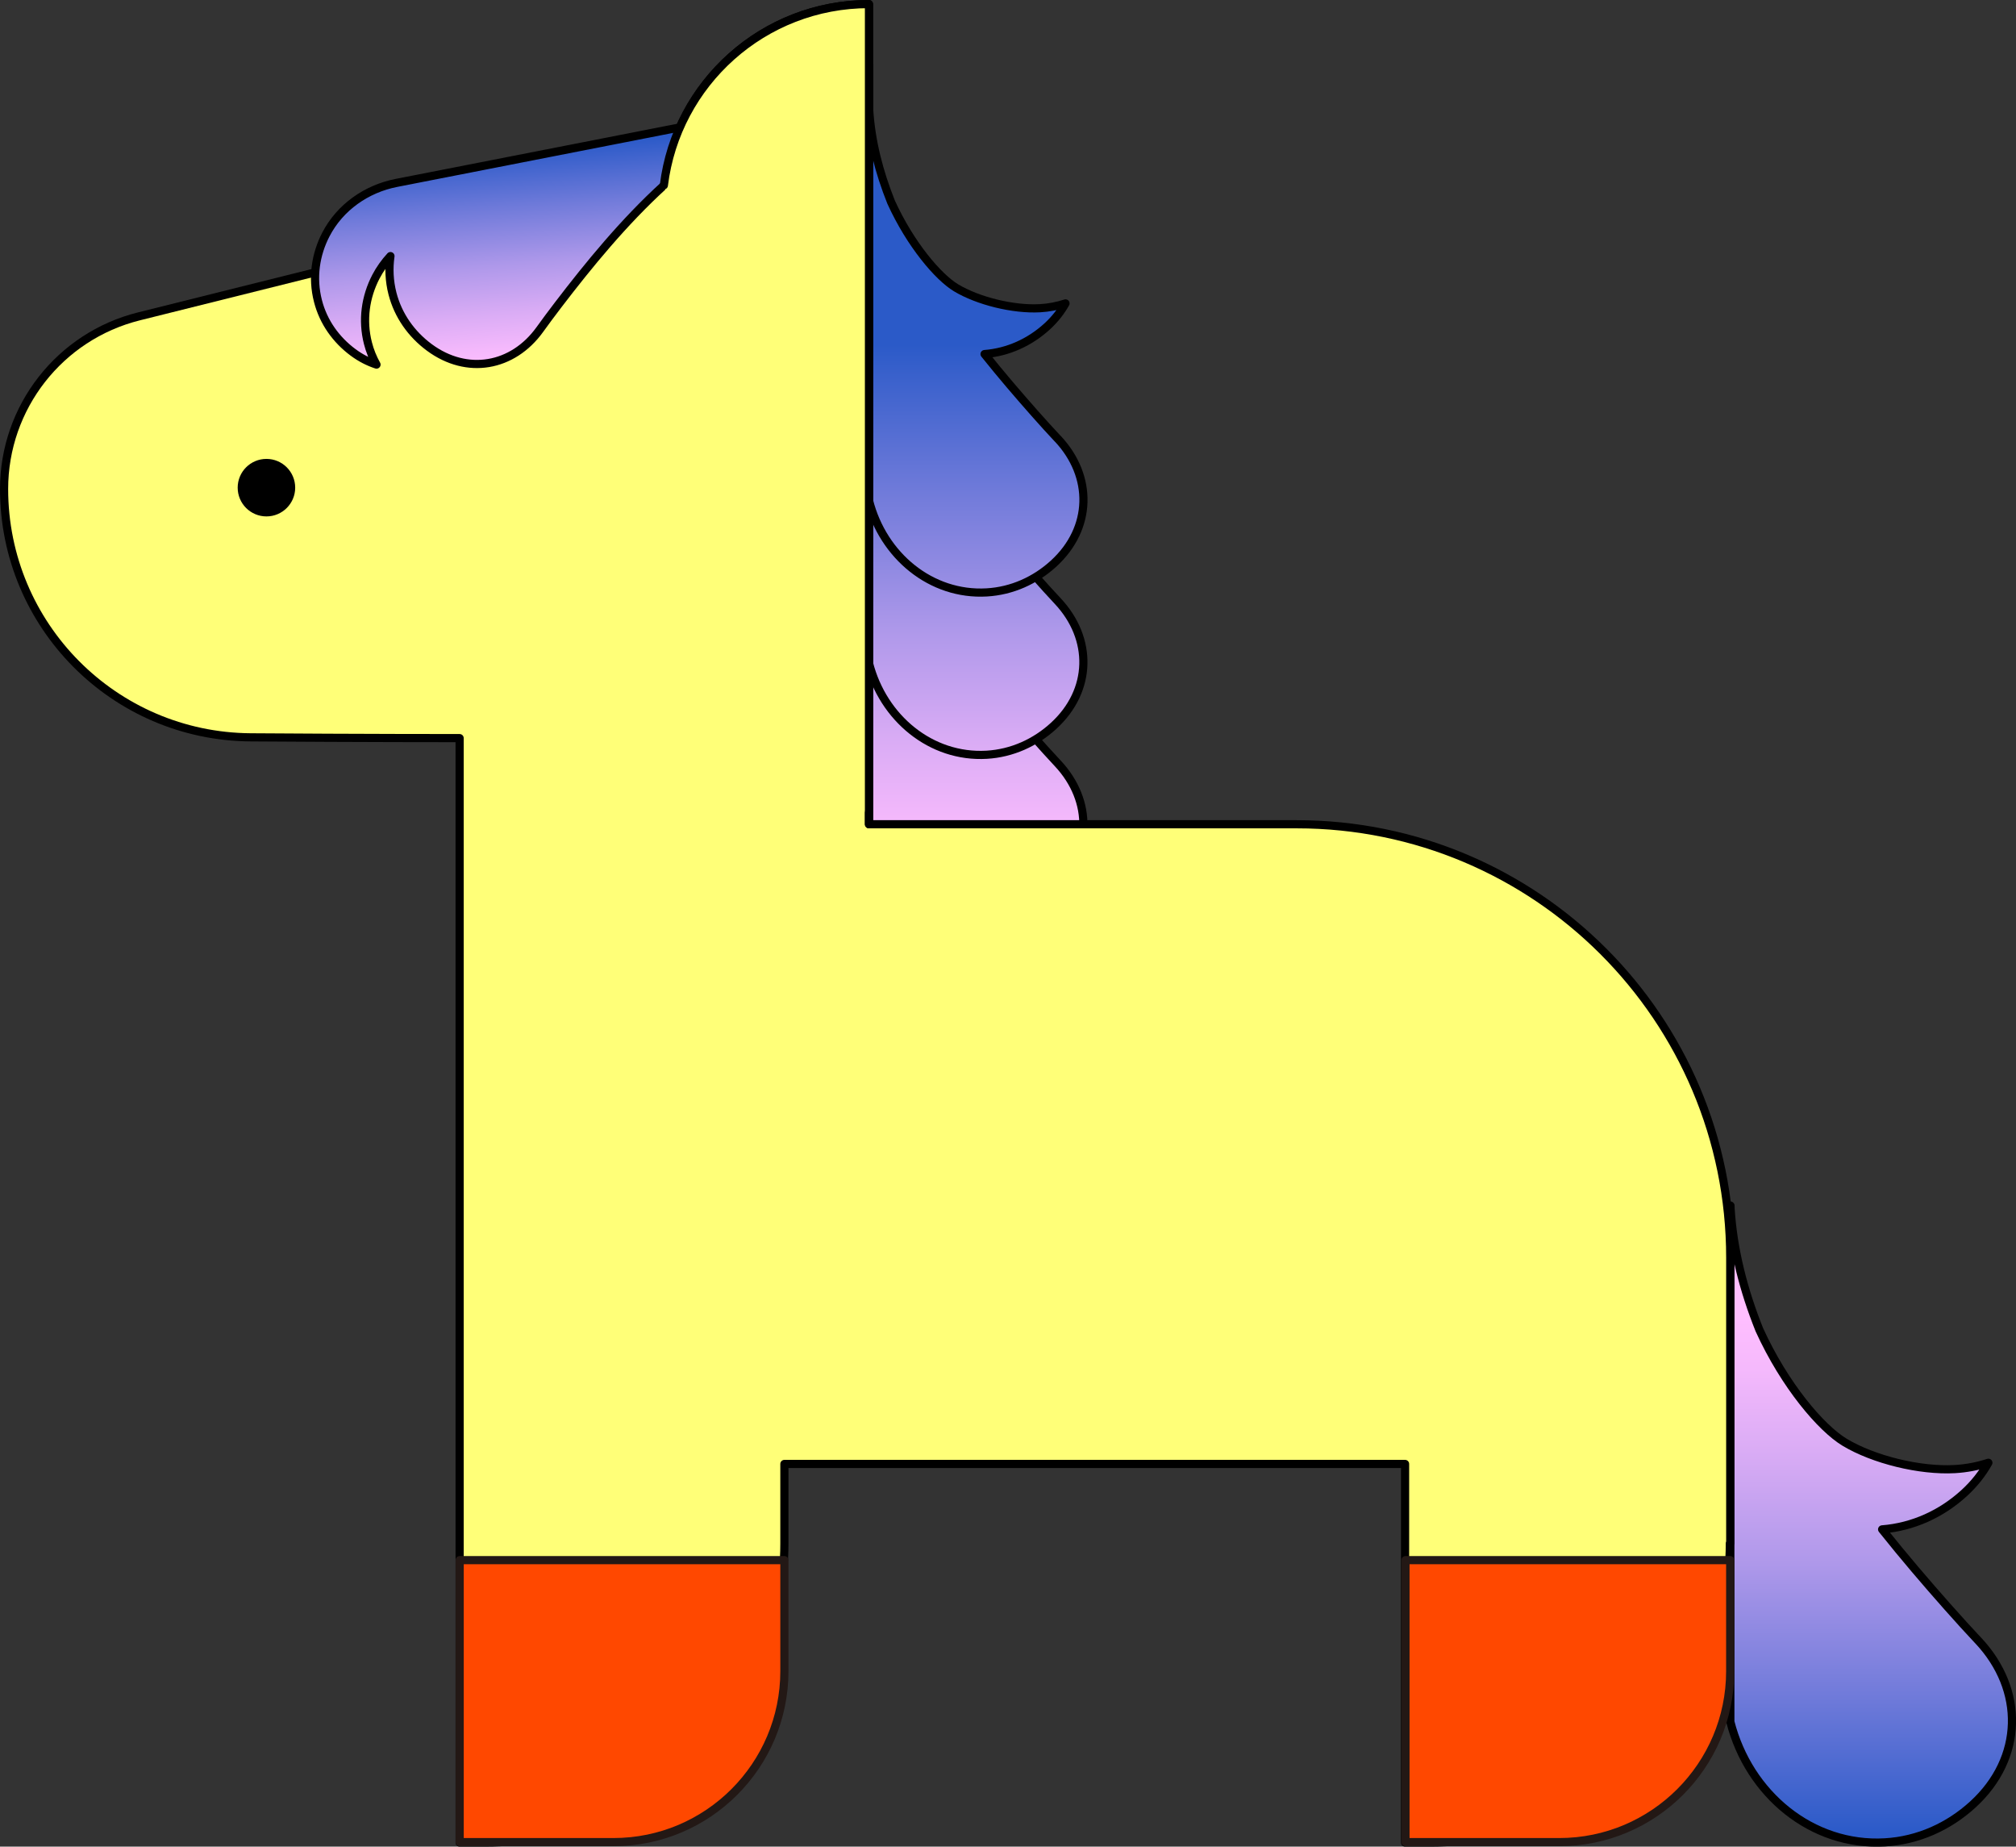 <?xml version="1.0" encoding="UTF-8"?><svg id="Layer_2" xmlns="http://www.w3.org/2000/svg" xmlns:xlink="http://www.w3.org/1999/xlink" viewBox="0 0 494.32 452.71"><rect x="0" y="0" width="494.32" height="452.71" fill="#333333" stroke="none"/><defs><style>.cls-1{fill:url(#_名称未設定グラデーション_548-4);}.cls-2{fill:url(#_名称未設定グラデーション_548-3);}.cls-2,.cls-3,.cls-4,.cls-5,.cls-6,.cls-7{stroke-linecap:round;stroke-linejoin:round;stroke-width:2px;}.cls-2,.cls-3,.cls-4,.cls-6,.cls-7{stroke:#000;}.cls-3{fill:#ffff78;}.cls-8{fill:url(#_名称未設定グラデーション_548);}.cls-9{fill:url(#_名称未設定グラデーション_548-5);}.cls-4{fill:none;}.cls-5{fill:#ff4800;stroke:#231815;}.cls-6{fill:url(#_名称未設定グラデーション_548-2);}</style><linearGradient id="_名称未設定グラデーション_548" x1="458.78" y1="322.63" x2="458.78" y2="449.39" gradientUnits="userSpaceOnUse"><stop offset="0" stop-color="#ffbeff"/><stop offset=".1" stop-color="#f5b9fc"/><stop offset=".26" stop-color="#daacf5"/><stop offset=".48" stop-color="#ae98ea"/><stop offset=".73" stop-color="#717bda"/><stop offset="1" stop-color="#2b5ac8"/></linearGradient><linearGradient id="_名称未設定グラデーション_548-2" x1="239.37" y1="214.45" x2="239.37" y2="89.42" xlink:href="#_名称未設定グラデーション_548"/><linearGradient id="_名称未設定グラデーション_548-3" x1="239.37" y1="214.45" x2="239.37" y2="89.42" xlink:href="#_名称未設定グラデーション_548"/><linearGradient id="_名称未設定グラデーション_548-4" x1="239.36" y1="220.48" x2="239.36" y2="84.56" xlink:href="#_名称未設定グラデーション_548"/><linearGradient id="_名称未設定グラデーション_548-5" x1="132.11" y1="142.7" x2="132.11" y2="88.61" gradientTransform="translate(-3.53 -41.59) rotate(-4.79)" xlink:href="#_名称未設定グラデーション_548"/></defs><g id="_レイヤー_1"><path class="cls-8" d="M485.06,402.19c-2.28-2.43-4.81-5.2-7.5-8.24-5.27-5.95-10.73-12.32-16.07-19.02,7.61-.6,14.57-3.83,20.09-8.87,2.51-2.29,4.48-4.81,5.97-7.46-2.63.85-5.37,1.39-8.21,1.55-8.64.49-20-2.34-27.04-6.58-5.72-3.44-14.67-13.88-20.91-27.58-3.89-9.71-6.44-19.68-7.06-29.76,0-.22-.01-.43-.01-.65v.45c-.01-.17-.03-.33-.04-.5v43.22c-.01.19,0,.38,0,.58v82.76c4.53,17.75,20,30.6,37.9,29.57,8.17-.47,15.65-3.89,21.55-9.28,12.46-11.4,12.68-28.09,1.35-40.18Z"/><path class="cls-4" d="M485.06,402.19c-2.28-2.43-4.81-5.2-7.5-8.24-5.27-5.95-10.73-12.32-16.07-19.02,7.61-.6,14.57-3.83,20.09-8.87,2.51-2.29,4.48-4.81,5.97-7.46-2.63.85-5.37,1.39-8.21,1.55-8.64.49-20-2.34-27.04-6.58-5.72-3.44-14.67-13.88-20.91-27.58-3.89-9.71-6.44-19.68-7.06-29.76,0-.22-.01-.43-.01-.65v.45c-.01-.17-.03-.33-.04-.5v43.22c-.01.19,0,.38,0,.58v82.76c4.53,17.75,20,30.6,37.9,29.57,8.17-.47,15.65-3.89,21.55-9.28,12.46-11.4,12.68-28.09,1.35-40.18Z"/><path class="cls-6" d="M213.07,105.91c1.46,27.87,22.55,54.58,40.58,74.95,2.05,2.32,3.98,4.42,5.71,6.28,8.63,9.21,8.46,21.92-1.03,30.6-4.49,4.11-10.19,6.71-16.41,7.07-13.63.79-25.41-9-28.86-22.51v-96.38Z"/><path class="cls-2" d="M213.07,66.13c1.46,27.87,22.55,54.58,40.58,74.95,2.05,2.32,3.98,4.42,5.71,6.28,8.63,9.21,8.46,21.92-1.03,30.6-4.49,4.11-10.19,6.71-16.41,7.07-13.63.79-25.41-9-28.86-22.51v-96.38Z"/><path class="cls-1" d="M213.1,26.35s0,.03,0,.04v-10.41s0,10.37,0,10.37ZM259.37,107.57c-1.74-1.85-3.66-3.96-5.71-6.28-4.01-4.54-8.18-9.39-12.25-14.49,5.79-.45,11.1-2.91,15.31-6.74,1.91-1.74,3.41-3.67,4.54-5.68-2,.65-4.09,1.06-6.25,1.18-6.58.37-15.23-1.78-20.59-5.01-4.35-2.62-11.17-10.57-15.92-21-2.96-7.39-4.91-14.99-5.38-22.67,0-.16-.01-.33-.01-.49v.34c0-.13-.02-.25-.03-.38v32.91c-.01.15,0,.29,0,.44v63.02c3.45,13.52,15.23,23.3,28.86,22.51,6.22-.36,11.92-2.96,16.41-7.07,9.49-8.68,9.65-21.39,1.03-30.6Z"/><path class="cls-4" d="M213.1,26.35s0,.03,0,.04v-10.41s0,10.37,0,10.37ZM259.37,107.57c-1.74-1.85-3.66-3.96-5.71-6.28-4.01-4.54-8.18-9.39-12.25-14.49,5.79-.45,11.1-2.91,15.31-6.74,1.91-1.74,3.41-3.67,4.54-5.68-2,.65-4.09,1.06-6.25,1.18-6.58.37-15.23-1.78-20.59-5.01-4.35-2.62-11.17-10.57-15.92-21-2.96-7.39-4.91-14.99-5.38-22.67,0-.16-.01-.33-.01-.49v.34c0-.13-.02-.25-.03-.38v32.91c-.01.15,0,.29,0,.44v63.02c3.45,13.52,15.23,23.3,28.86,22.51,6.22-.36,11.92-2.96,16.41-7.07,9.49-8.68,9.65-21.39,1.03-30.6Z"/><path class="cls-3" d="M213.07,1h0c-25.87,0-47.21,19.39-50.29,44.43L34.06,77.56C14.63,82.41,1,99.86,1,119.88h0c0,33.46,27,60.64,60.45,60.88,26.31.19,51.25.19,51.25.19,0,0,0,21.12,0,21.12v176.26h0s0,73.38,0,73.38h6.25c40.53,0,73.38-32.85,73.38-73.38v-19.44h152.19v92.82h6.25c40.53,0,73.38-32.85,73.38-73.38h0s.1,0,.1,0v-69.97s0,0,0,0c0-58.7-47.59-106.29-106.29-106.29h-104.89s0-201.07,0-201.07Z"/><circle class="cls-7" cx="65.33" cy="119.55" r="6.05"/><path class="cls-5" d="M112.71,382.47h79.62v27.22c0,23.13-18.78,41.91-41.91,41.91h-37.71v-69.13h0Z"/><path class="cls-5" d="M344.62,382.47h79.62v27.22c0,23.13-18.78,41.91-41.91,41.91h-37.71v-69.13h0Z"/><path class="cls-9" d="M167.98,31.55c1.67-.6,3.37-1.13,5.09-1.56l-75.86,14.85c-7.36,1.44-13.85,5.98-17.3,12.64-2.56,4.93-3.4,10.64-1.95,16.3,1.32,5.17,4.45,9.53,8.63,12.62,1.85,1.37,3.77,2.34,5.73,2.98-.91-1.63-1.63-3.38-2.1-5.24-1.45-5.66-.61-11.37,1.95-16.3.97-1.86,2.18-3.55,3.57-5.06-.43,2.99-.3,6.09.49,9.18,1.39,5.41,4.66,9.97,9.04,13.21,9.26,6.85,20.47,4.81,27.08-4.36,1.33-1.85,2.85-3.9,4.54-6.11,14.81-19.36,34.67-42.5,58.93-48.59l-27.82,5.45Z"/><path class="cls-4" d="M167.98,31.55c1.67-.6,3.37-1.13,5.09-1.56l-75.86,14.85c-7.36,1.44-13.85,5.98-17.3,12.64-2.56,4.93-3.4,10.64-1.95,16.3,1.32,5.17,4.45,9.53,8.63,12.62,1.85,1.37,3.77,2.34,5.73,2.98-.91-1.63-1.63-3.38-2.1-5.24-1.45-5.66-.61-11.37,1.95-16.3.97-1.86,2.18-3.55,3.57-5.06-.43,2.99-.3,6.09.49,9.18,1.39,5.41,4.66,9.97,9.04,13.21,9.26,6.85,20.47,4.81,27.08-4.36,1.33-1.85,2.85-3.9,4.54-6.11,14.81-19.36,34.67-42.5,58.93-48.59l-27.82,5.45Z"/><path class="cls-3" d="M213.07,202.07s0-201.07,0-201.07h0c-25.87,0-47.21,19.39-50.29,44.43"/></g></svg>
